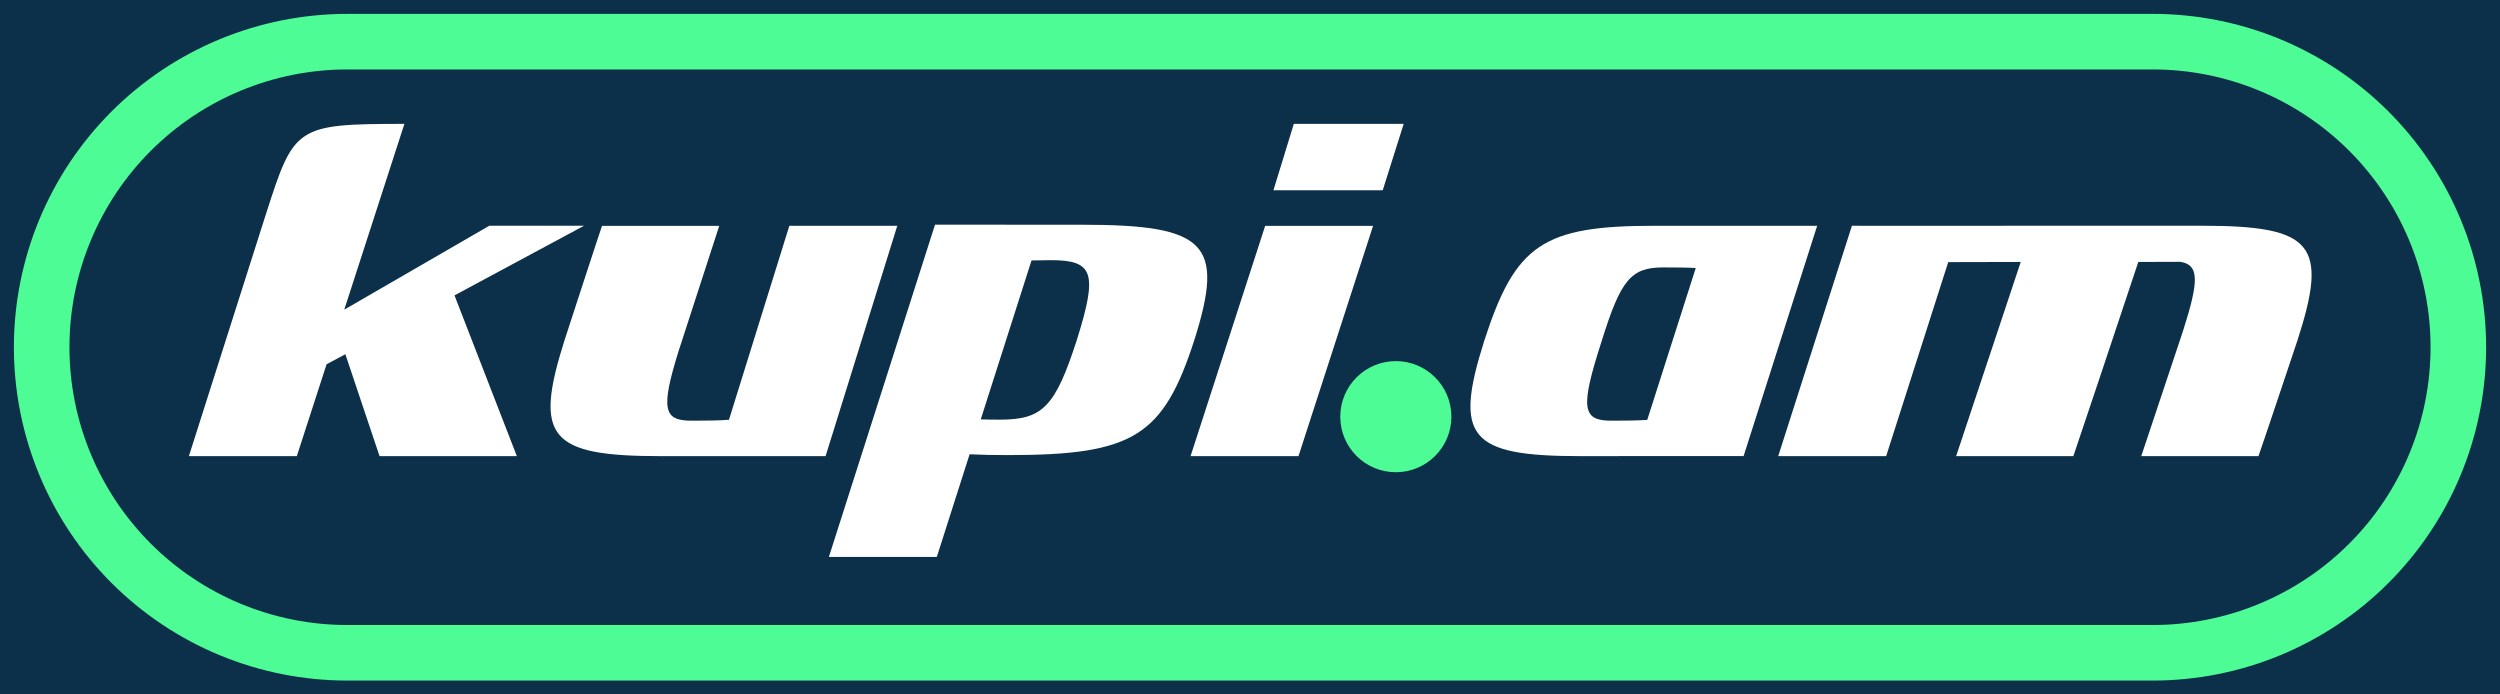 <?xml version="1.0" encoding="utf-8"?>
<svg width="180px" height="50px" viewBox="0 0 180 50" version="1.1" xmlns:xlink="http://www.w3.org/1999/xlink" xmlns="http://www.w3.org/2000/svg">
  <rect x="0" y="0" width="180" height="50" fill="#808080" stroke="none"/>
  <defs>
    <rect width="180" height="50" id="artboard_1" />
    <clipPath id="clip_1">
      <use xlink:href="#artboard_1" clip-rule="evenodd" />
    </clipPath>
  </defs>
  <g id="Artboard" clip-path="url(#clip_1)">
    <use xlink:href="#artboard_1" stroke="none" fill="#0C304A" />
    <g id="kupi-am" transform="translate(15 -5)">
      <g id="kupi" fill="#FFFFFF">
        <path d="M20.227 21.255L27.048 21.255L17.724 26.268L22.213 37.841L12.327 37.841L9.866 30.505L8.513 31.228L6.371 37.841L-1.4 37.841L3.679 21.885C3.679 21.885 4.133 20.461 4.158 20.384C6.178 14.086 6.295 13.923 14.117 13.919L9.786 27.296L20.227 21.255ZM76.688 18.698L78.154 13.92L86.065 13.92L84.556 18.698L76.688 18.698ZM62.879 21.181C61.859 21.181 52.321 21.176 52.321 21.176L44.68 45.098L52.451 45.098L54.811 37.709C55.637 37.75 56.553 37.767 57.569 37.767C66.592 37.767 68.75 36.428 70.995 29.474C73.196 22.521 71.858 21.181 62.879 21.181ZM37.486 35.224L41.833 21.256L49.604 21.256L44.442 37.842L33.29 37.84C33.059 37.841 32.822 37.842 32.58 37.842C24.55 37.842 23.428 36.502 25.63 29.549C25.798 29.025 28.177 21.723 28.345 21.262L36.785 21.262L33.856 30.287C32.556 34.461 32.779 35.29 34.781 35.29C35.836 35.29 36.724 35.281 37.486 35.224ZM78.491 37.841L70.72 37.841L76.091 21.263L83.861 21.263L78.491 37.841ZM62.533 29.474C60.979 34.291 60.072 35.215 57.008 35.215C56.51 35.215 56.045 35.21 55.613 35.197L59.269 23.752C59.711 23.739 60.179 23.733 60.677 23.733C63.742 23.733 64.044 24.658 62.533 29.474Z" />
      </g>
      <g id="am" fill="#FFFFFF">
        <path d="M124.534 21.256C124.534 21.256 143.149 21.253 143.526 21.253C151.556 21.253 152.667 22.592 150.404 29.546C150.231 30.069 147.784 37.378 147.611 37.84L139.171 37.84L142.184 28.807C143.348 25.169 143.334 24.073 141.986 23.851L138.958 23.861C137.682 27.699 134.424 37.463 134.282 37.84L125.842 37.84L130.493 23.861C130.493 23.861 125.329 23.869 125.272 23.873L120.803 37.841L113.032 37.841L118.338 21.255L124.534 21.256ZM91.862 29.549C94.106 22.595 96.092 21.256 104.122 21.256L115.836 21.256L110.539 37.838L102.768 37.838C102.768 37.838 100.36 37.842 98.812 37.842C90.782 37.842 89.66 36.502 91.862 29.549ZM101.013 35.29C102.014 35.29 102.865 35.281 103.601 35.232L107.094 24.297C106.443 24.26 105.672 24.254 104.769 24.254C102.438 24.254 101.704 25.115 100.323 29.549C98.769 34.365 98.898 35.29 101.013 35.29Z" />
      </g>
    </g>
    <path d="M96.5 30C96.5 27.791 98.291 26 100.5 26C102.709 26 104.5 27.791 104.5 30C104.5 32.209 102.709 34 100.5 34C98.291 34 96.5 32.209 96.5 30Z" id="Ellipse" fill="#4EFC96" fill-rule="evenodd" stroke="none" />
    <path d="M24.999 3L155.001 3Q155.541 3 156.08 3.026Q156.62 3.053 157.157 3.106Q157.695 3.159 158.229 3.238Q158.763 3.317 159.293 3.423Q159.822 3.528 160.346 3.659Q160.87 3.791 161.387 3.947Q161.904 4.104 162.412 4.286Q162.921 4.468 163.42 4.675Q163.919 4.881 164.407 5.112Q164.895 5.343 165.371 5.598Q165.848 5.852 166.311 6.13Q166.774 6.407 167.223 6.707Q167.672 7.008 168.106 7.329Q168.54 7.651 168.957 7.994Q169.374 8.336 169.775 8.699Q170.175 9.061 170.557 9.443Q170.939 9.825 171.301 10.225Q171.664 10.626 172.006 11.043Q172.349 11.46 172.671 11.894Q172.992 12.328 173.292 12.777Q173.593 13.226 173.87 13.689Q174.148 14.152 174.402 14.629Q174.657 15.105 174.888 15.593Q175.119 16.081 175.325 16.58Q175.532 17.079 175.714 17.588Q175.896 18.096 176.053 18.613Q176.209 19.13 176.341 19.654Q176.472 20.177 176.577 20.707Q176.683 21.237 176.762 21.771Q176.841 22.305 176.894 22.843Q176.947 23.38 176.973 23.92Q177 24.459 177 24.999L177 25.001Q177 25.541 176.973 26.08Q176.947 26.62 176.894 27.157Q176.841 27.695 176.762 28.229Q176.683 28.763 176.577 29.293Q176.472 29.823 176.341 30.346Q176.209 30.87 176.053 31.387Q175.896 31.904 175.714 32.412Q175.532 32.921 175.325 33.42Q175.119 33.919 174.888 34.407Q174.657 34.895 174.402 35.371Q174.148 35.847 173.87 36.311Q173.593 36.774 173.292 37.223Q172.992 37.672 172.671 38.106Q172.349 38.54 172.006 38.957Q171.664 39.374 171.301 39.775Q170.939 40.175 170.557 40.557Q170.175 40.938 169.775 41.301Q169.374 41.664 168.957 42.007Q168.54 42.349 168.106 42.671Q167.672 42.992 167.223 43.292Q166.774 43.593 166.311 43.87Q165.848 44.148 165.371 44.402Q164.895 44.657 164.407 44.888Q163.919 45.119 163.42 45.325Q162.921 45.532 162.412 45.714Q161.904 45.896 161.387 46.053Q160.87 46.209 160.346 46.341Q159.822 46.472 159.293 46.577Q158.763 46.683 158.229 46.762Q157.695 46.841 157.157 46.894Q156.62 46.947 156.08 46.974Q155.541 47 155.001 47L24.999 47Q24.459 47 23.919 46.974Q23.38 46.947 22.843 46.894Q22.305 46.841 21.771 46.762Q21.237 46.683 20.707 46.577Q20.177 46.472 19.654 46.341Q19.13 46.209 18.613 46.053Q18.096 45.896 17.588 45.714Q17.079 45.532 16.58 45.325Q16.081 45.119 15.593 44.888Q15.105 44.657 14.629 44.402Q14.152 44.148 13.689 43.87Q13.226 43.593 12.777 43.292Q12.328 42.992 11.894 42.671Q11.46 42.349 11.043 42.007Q10.626 41.664 10.225 41.301Q9.825 40.938 9.443 40.557Q9.061 40.175 8.699 39.775Q8.336 39.374 7.994 38.957Q7.651 38.54 7.329 38.106Q7.008 37.672 6.707 37.223Q6.407 36.774 6.13 36.311Q5.852 35.847 5.598 35.371Q5.343 34.895 5.112 34.407Q4.881 33.919 4.675 33.42Q4.468 32.921 4.286 32.412Q4.104 31.904 3.947 31.387Q3.79 30.87 3.659 30.346Q3.528 29.823 3.423 29.293Q3.317 28.763 3.238 28.229Q3.159 27.695 3.106 27.157Q3.053 26.62 3.026 26.08Q3 25.541 3 25.001L3 24.999Q3 24.459 3.026 23.92Q3.053 23.38 3.106 22.843Q3.159 22.305 3.238 21.771Q3.317 21.237 3.423 20.707Q3.528 20.177 3.659 19.654Q3.79 19.13 3.947 18.613Q4.104 18.096 4.286 17.588Q4.468 17.079 4.675 16.58Q4.881 16.081 5.112 15.593Q5.343 15.105 5.598 14.629Q5.852 14.152 6.13 13.689Q6.407 13.226 6.707 12.777Q7.008 12.328 7.329 11.894Q7.651 11.46 7.994 11.043Q8.336 10.626 8.699 10.225Q9.061 9.825 9.443 9.443Q9.825 9.061 10.225 8.699Q10.626 8.336 11.043 7.994Q11.46 7.651 11.894 7.329Q12.328 7.008 12.777 6.707Q13.226 6.407 13.689 6.13Q14.152 5.852 14.629 5.598Q15.105 5.343 15.593 5.112Q16.081 4.881 16.58 4.675Q17.079 4.468 17.588 4.286Q18.096 4.104 18.613 3.947Q19.13 3.791 19.654 3.659Q20.177 3.528 20.707 3.423Q21.237 3.317 21.771 3.238Q22.305 3.159 22.843 3.106Q23.38 3.053 23.919 3.026Q24.459 3 24.999 3Z" id="Rectangle-2" fill="none" fill-rule="evenodd" stroke="#4EFC96" stroke-width="4" />
  </g>
</svg>
